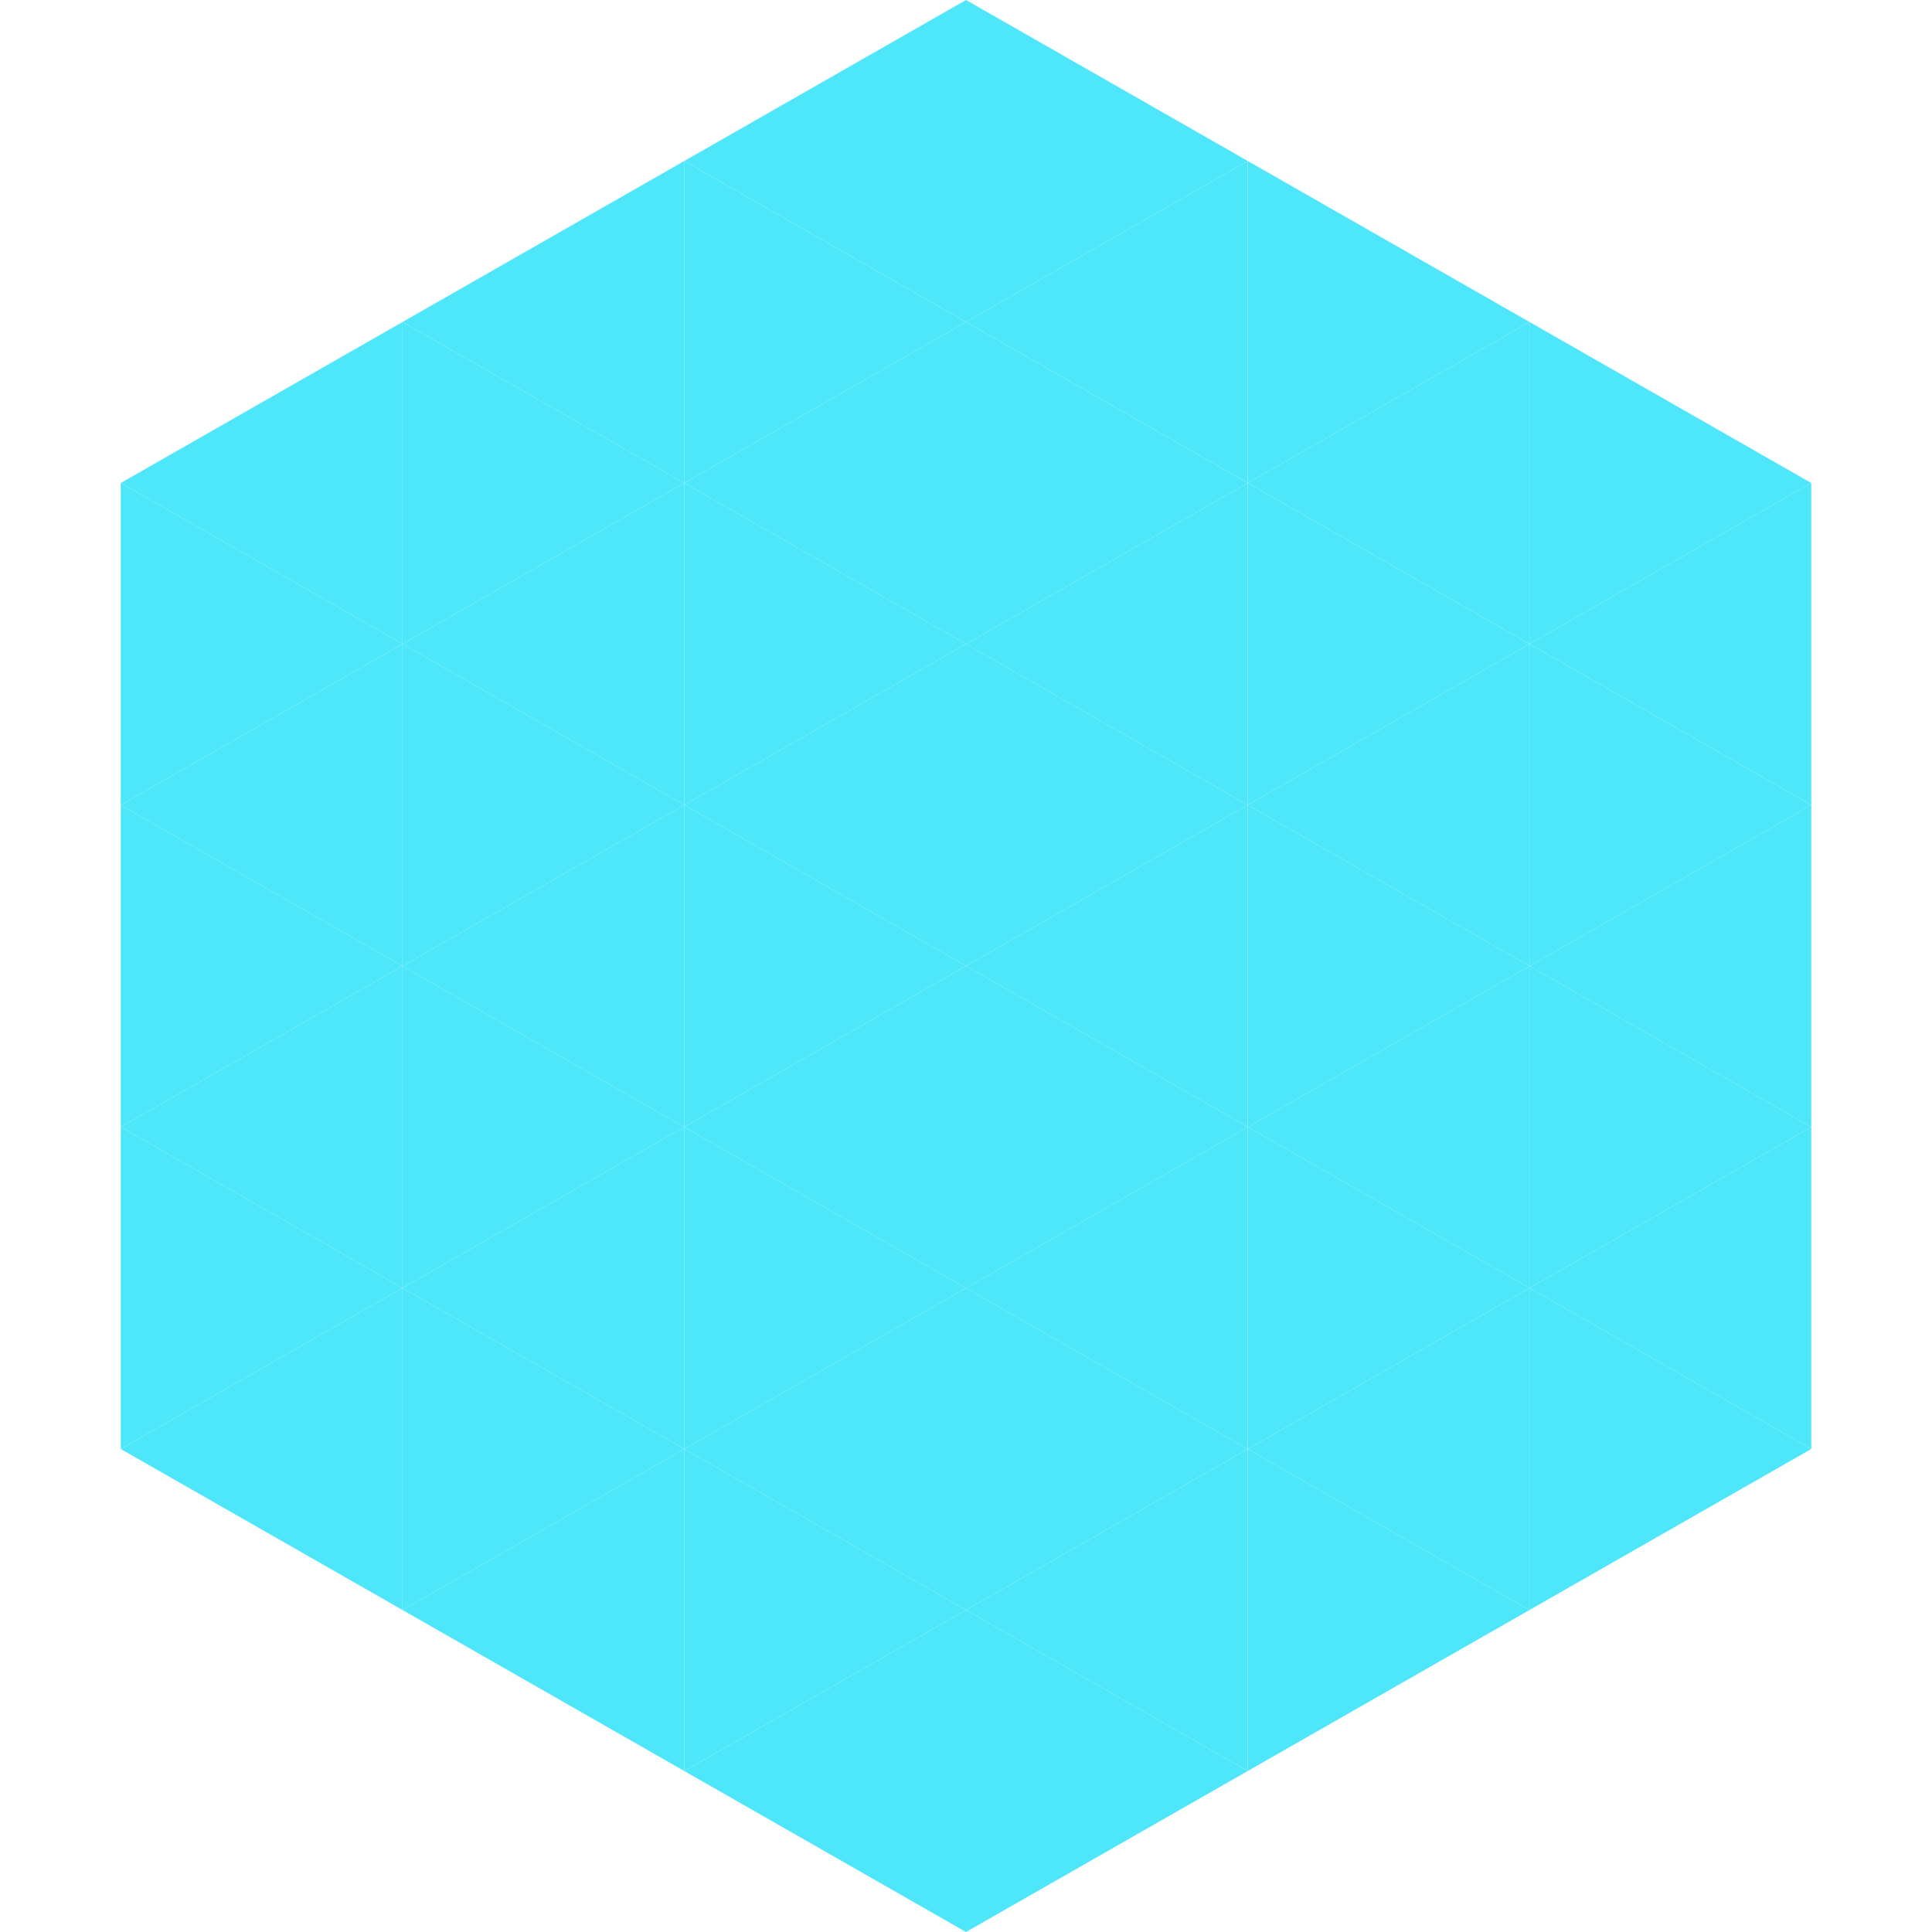 <?xml version="1.0"?>
<!-- Generated by SVGo -->
<svg width="240" height="240"
     xmlns="http://www.w3.org/2000/svg"
     xmlns:xlink="http://www.w3.org/1999/xlink">
<polygon points="50,40 15,60 50,80" style="fill:rgb(78,231,250)" />
<polygon points="190,40 225,60 190,80" style="fill:rgb(78,231,250)" />
<polygon points="15,60 50,80 15,100" style="fill:rgb(78,231,250)" />
<polygon points="225,60 190,80 225,100" style="fill:rgb(78,231,250)" />
<polygon points="50,80 15,100 50,120" style="fill:rgb(78,231,250)" />
<polygon points="190,80 225,100 190,120" style="fill:rgb(78,231,250)" />
<polygon points="15,100 50,120 15,140" style="fill:rgb(78,231,250)" />
<polygon points="225,100 190,120 225,140" style="fill:rgb(78,231,250)" />
<polygon points="50,120 15,140 50,160" style="fill:rgb(78,231,250)" />
<polygon points="190,120 225,140 190,160" style="fill:rgb(78,231,250)" />
<polygon points="15,140 50,160 15,180" style="fill:rgb(78,231,250)" />
<polygon points="225,140 190,160 225,180" style="fill:rgb(78,231,250)" />
<polygon points="50,160 15,180 50,200" style="fill:rgb(78,231,250)" />
<polygon points="190,160 225,180 190,200" style="fill:rgb(78,231,250)" />
<polygon points="15,180 50,200 15,220" style="fill:rgb(255,255,255); fill-opacity:0" />
<polygon points="225,180 190,200 225,220" style="fill:rgb(255,255,255); fill-opacity:0" />
<polygon points="50,0 85,20 50,40" style="fill:rgb(255,255,255); fill-opacity:0" />
<polygon points="190,0 155,20 190,40" style="fill:rgb(255,255,255); fill-opacity:0" />
<polygon points="85,20 50,40 85,60" style="fill:rgb(78,231,250)" />
<polygon points="155,20 190,40 155,60" style="fill:rgb(78,231,250)" />
<polygon points="50,40 85,60 50,80" style="fill:rgb(78,231,250)" />
<polygon points="190,40 155,60 190,80" style="fill:rgb(78,231,250)" />
<polygon points="85,60 50,80 85,100" style="fill:rgb(78,231,250)" />
<polygon points="155,60 190,80 155,100" style="fill:rgb(78,231,250)" />
<polygon points="50,80 85,100 50,120" style="fill:rgb(78,231,250)" />
<polygon points="190,80 155,100 190,120" style="fill:rgb(78,231,250)" />
<polygon points="85,100 50,120 85,140" style="fill:rgb(78,231,250)" />
<polygon points="155,100 190,120 155,140" style="fill:rgb(78,231,250)" />
<polygon points="50,120 85,140 50,160" style="fill:rgb(78,231,250)" />
<polygon points="190,120 155,140 190,160" style="fill:rgb(78,231,250)" />
<polygon points="85,140 50,160 85,180" style="fill:rgb(78,231,250)" />
<polygon points="155,140 190,160 155,180" style="fill:rgb(78,231,250)" />
<polygon points="50,160 85,180 50,200" style="fill:rgb(78,231,250)" />
<polygon points="190,160 155,180 190,200" style="fill:rgb(78,231,250)" />
<polygon points="85,180 50,200 85,220" style="fill:rgb(78,231,250)" />
<polygon points="155,180 190,200 155,220" style="fill:rgb(78,231,250)" />
<polygon points="120,0 85,20 120,40" style="fill:rgb(78,231,250)" />
<polygon points="120,0 155,20 120,40" style="fill:rgb(78,231,250)" />
<polygon points="85,20 120,40 85,60" style="fill:rgb(78,231,250)" />
<polygon points="155,20 120,40 155,60" style="fill:rgb(78,231,250)" />
<polygon points="120,40 85,60 120,80" style="fill:rgb(78,231,250)" />
<polygon points="120,40 155,60 120,80" style="fill:rgb(78,231,250)" />
<polygon points="85,60 120,80 85,100" style="fill:rgb(78,231,250)" />
<polygon points="155,60 120,80 155,100" style="fill:rgb(78,231,250)" />
<polygon points="120,80 85,100 120,120" style="fill:rgb(78,231,250)" />
<polygon points="120,80 155,100 120,120" style="fill:rgb(78,231,250)" />
<polygon points="85,100 120,120 85,140" style="fill:rgb(78,231,250)" />
<polygon points="155,100 120,120 155,140" style="fill:rgb(78,231,250)" />
<polygon points="120,120 85,140 120,160" style="fill:rgb(78,231,250)" />
<polygon points="120,120 155,140 120,160" style="fill:rgb(78,231,250)" />
<polygon points="85,140 120,160 85,180" style="fill:rgb(78,231,250)" />
<polygon points="155,140 120,160 155,180" style="fill:rgb(78,231,250)" />
<polygon points="120,160 85,180 120,200" style="fill:rgb(78,231,250)" />
<polygon points="120,160 155,180 120,200" style="fill:rgb(78,231,250)" />
<polygon points="85,180 120,200 85,220" style="fill:rgb(78,231,250)" />
<polygon points="155,180 120,200 155,220" style="fill:rgb(78,231,250)" />
<polygon points="120,200 85,220 120,240" style="fill:rgb(78,231,250)" />
<polygon points="120,200 155,220 120,240" style="fill:rgb(78,231,250)" />
<polygon points="85,220 120,240 85,260" style="fill:rgb(255,255,255); fill-opacity:0" />
<polygon points="155,220 120,240 155,260" style="fill:rgb(255,255,255); fill-opacity:0" />
</svg>
